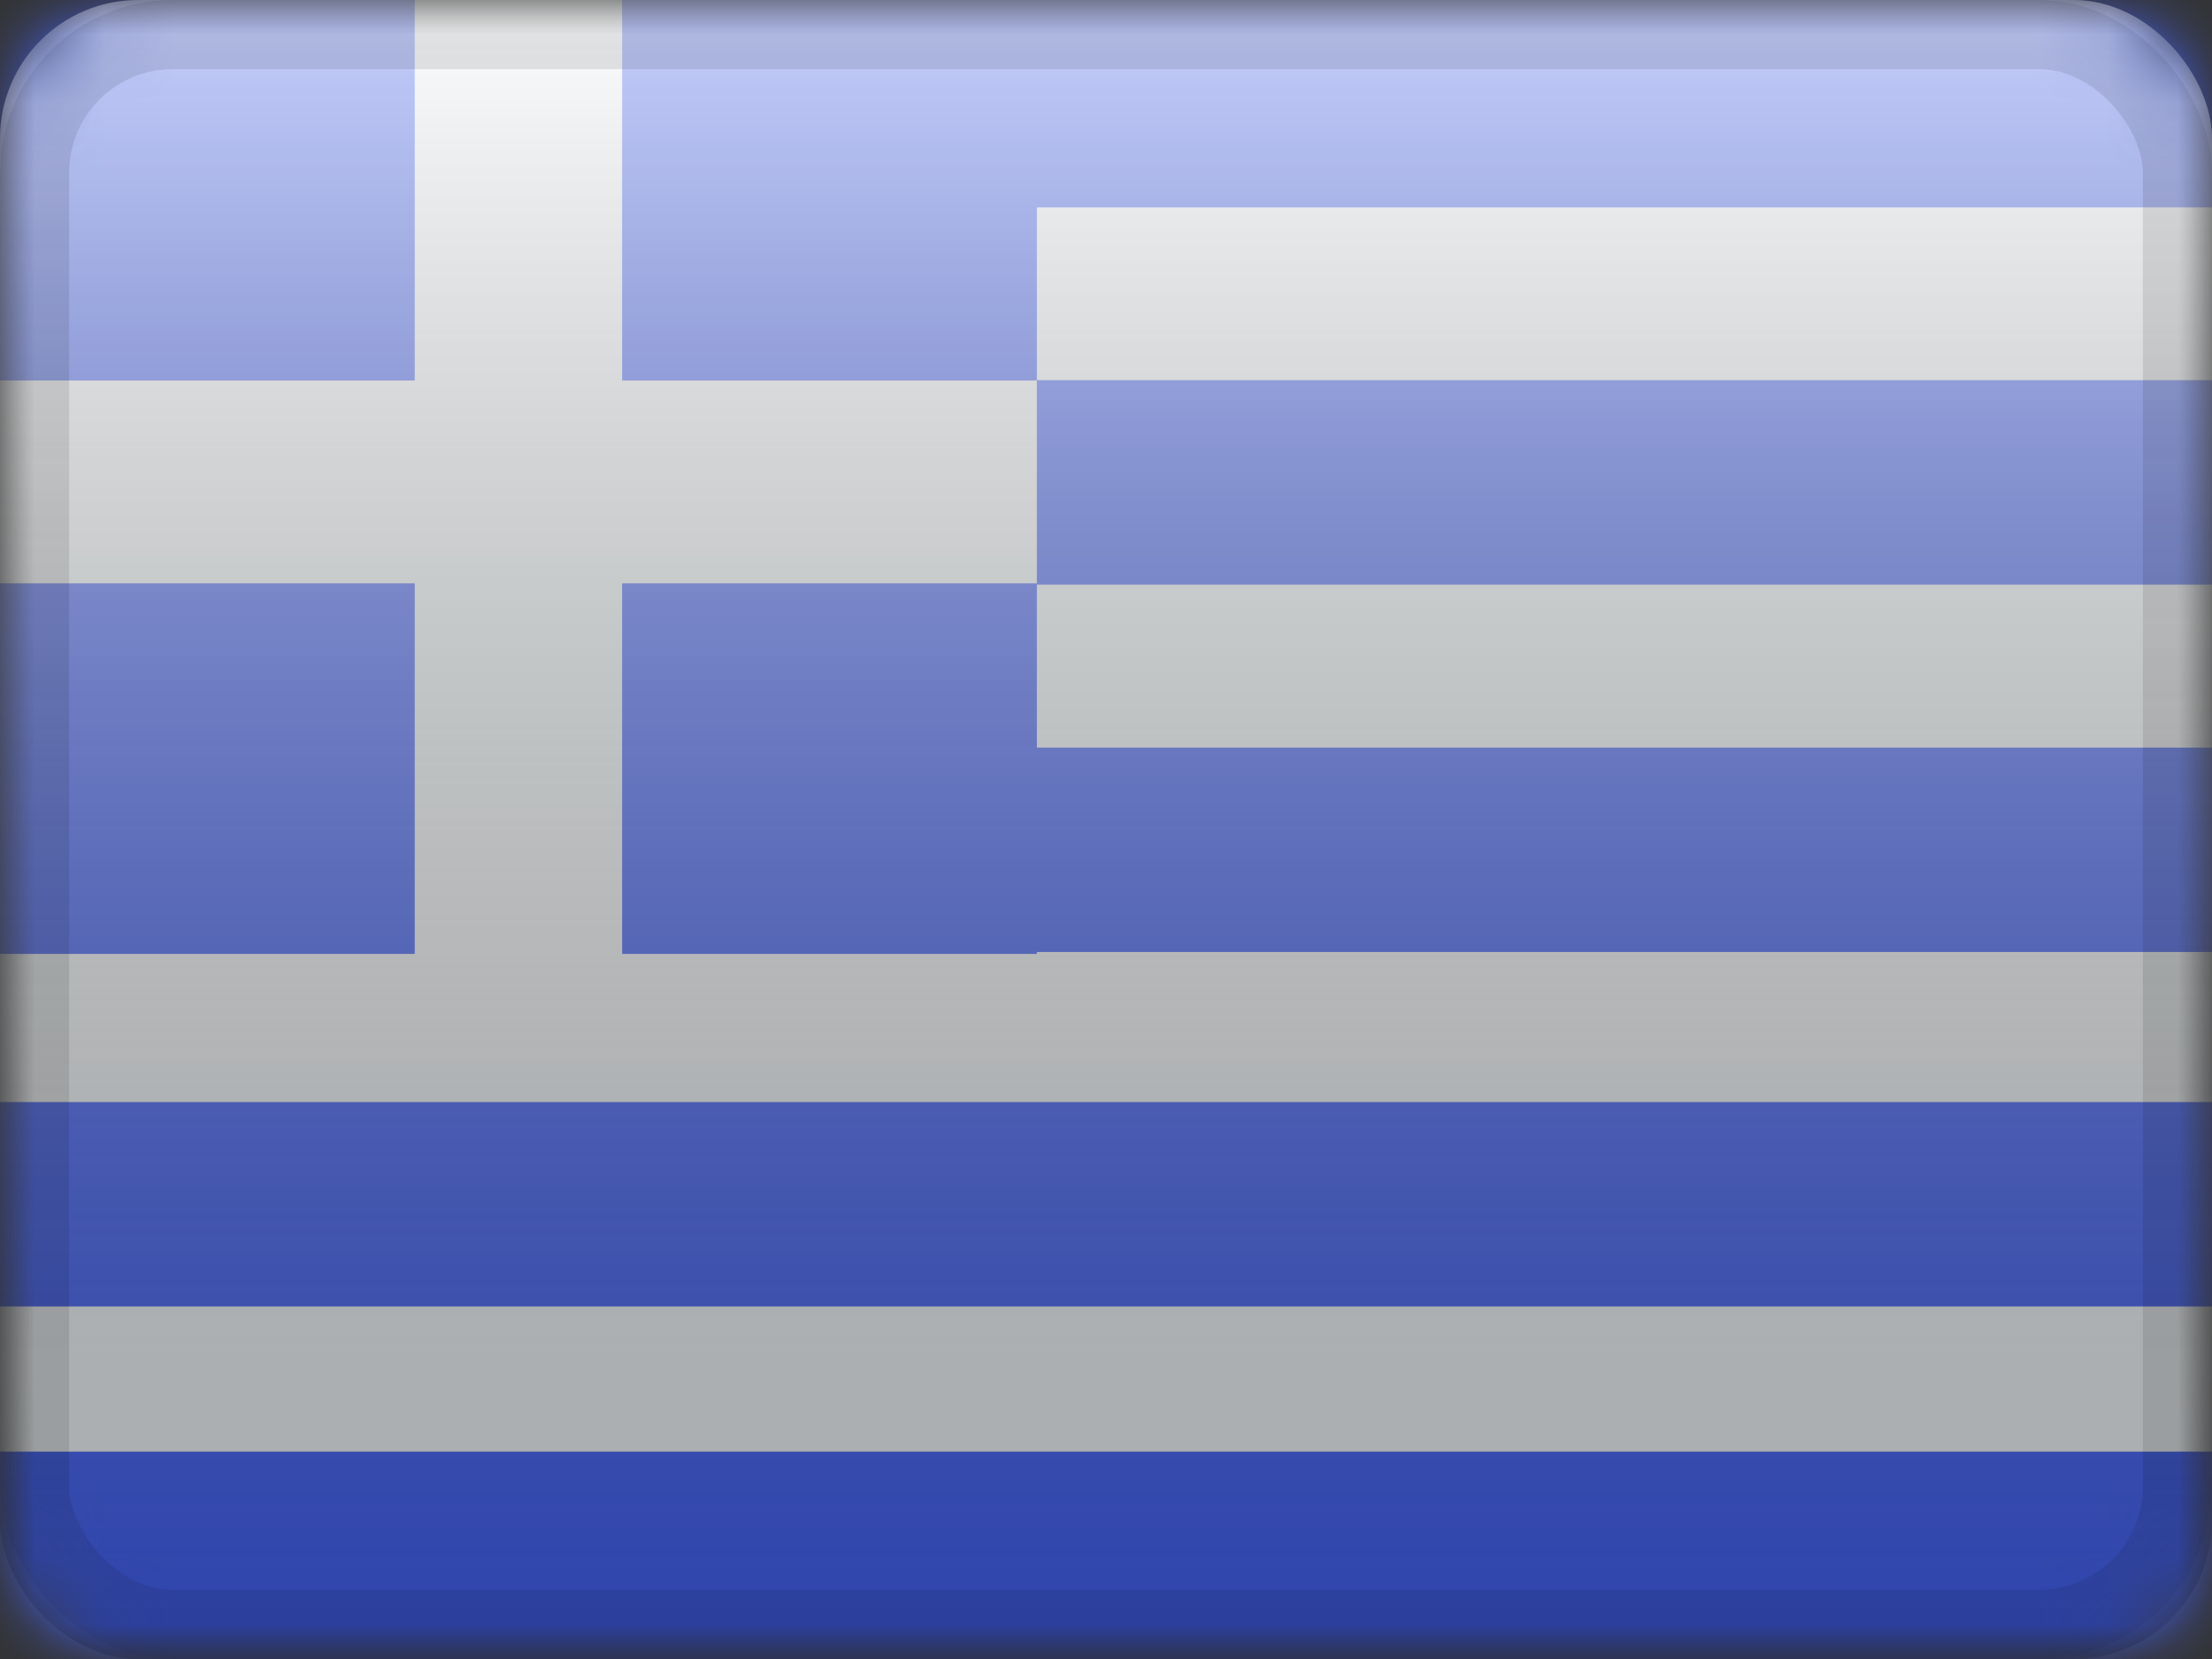<?xml version="1.0" encoding="UTF-8"?>
<svg width="32px" height="24px" viewBox="0 0 32 24" version="1.1" xmlns="http://www.w3.org/2000/svg" xmlns:xlink="http://www.w3.org/1999/xlink">
    <rect x="0" y="0" width="32" height="24" fill="#333333" stroke="none"/>
    <title>GR</title>
    <defs>
        <rect id="path-1" x="0" y="0" width="32" height="24" rx="2"></rect>
        <rect id="path-3" x="0" y="0" width="32" height="24"></rect>
        <linearGradient x1="50%" y1="100%" x2="50%" y2="0%" id="linearGradient-5">
            <stop stop-color="#000000" stop-opacity="0.3" offset="2.421%"></stop>
            <stop stop-color="#FFFFFF" stop-opacity="0.7" offset="100%"></stop>
        </linearGradient>
        <rect id="path-6" x="0" y="0" width="32" height="24" rx="2"></rect>
    </defs>
    <g id="Flagpack" stroke="none" stroke-width="1" fill="none" fill-rule="evenodd">
        <g id="Flagpack---L-(32×24)" transform="translate(-264, -424)">
            <g id="GR" transform="translate(264, 424)">
                <mask id="mask-2" fill="white">
                    <use xlink:href="#path-1"></use>
                </mask>
                <g id="drop-shadow"></g>
                <g id="Group" mask="url(#mask-2)">
                    <g id="flag">
                        <mask id="mask-4" fill="white">
                            <use xlink:href="#path-3"></use>
                        </mask>
                        <g id="mask"></g>
                        <g id="contents" mask="url(#mask-4)">
                            <polygon id="bottom" fill="#F7FCFF" points="0 0 32 0 32 24 0 24"></polygon>
                            <path d="M32,15.943 L32,18.9 L0,18.9 L0,15.943 L32,15.943 Z M32,10.815 L32,13.772 L0,13.772 L0,10.815 L32,10.815 Z M32,5.5 L32,8.457 L0,8.457 L0,5.5 L32,5.5 Z" id="Combined-Shape" fill="#4564F9"></path>
                            <polygon id="lines" fill="#4564F9" points="0 0 32 0 32 3 0 3"></polygon>
                            <rect id="lines" fill="#4564F9" x="0" y="21" width="32" height="3"></rect>
                            <rect id="square" fill="#4564F9" x="0" y="0" width="15" height="13.8"></rect>
                            <polygon id="cross" fill="#F7FCFF" points="6 0 9 0 9 5.504 15 5.504 15 8.439 9 8.439 9 14.5 6 14.5 6 8.439 0 8.439 0 5.504 6 5.504"></polygon>
                        </g>
                    </g>
                </g>
                <g id="overlay" mask="url(#mask-2)">
                    <use fill="url(#linearGradient-5)" fill-rule="evenodd" style="mix-blend-mode: overlay;" xlink:href="#path-6"></use>
                    <rect stroke-opacity="0.1" stroke="#000000" stroke-width="1" stroke-linejoin="square" x="0.5" y="0.5" width="31" height="23" rx="2"></rect>
                </g>
            </g>
        </g>
    </g>
</svg>